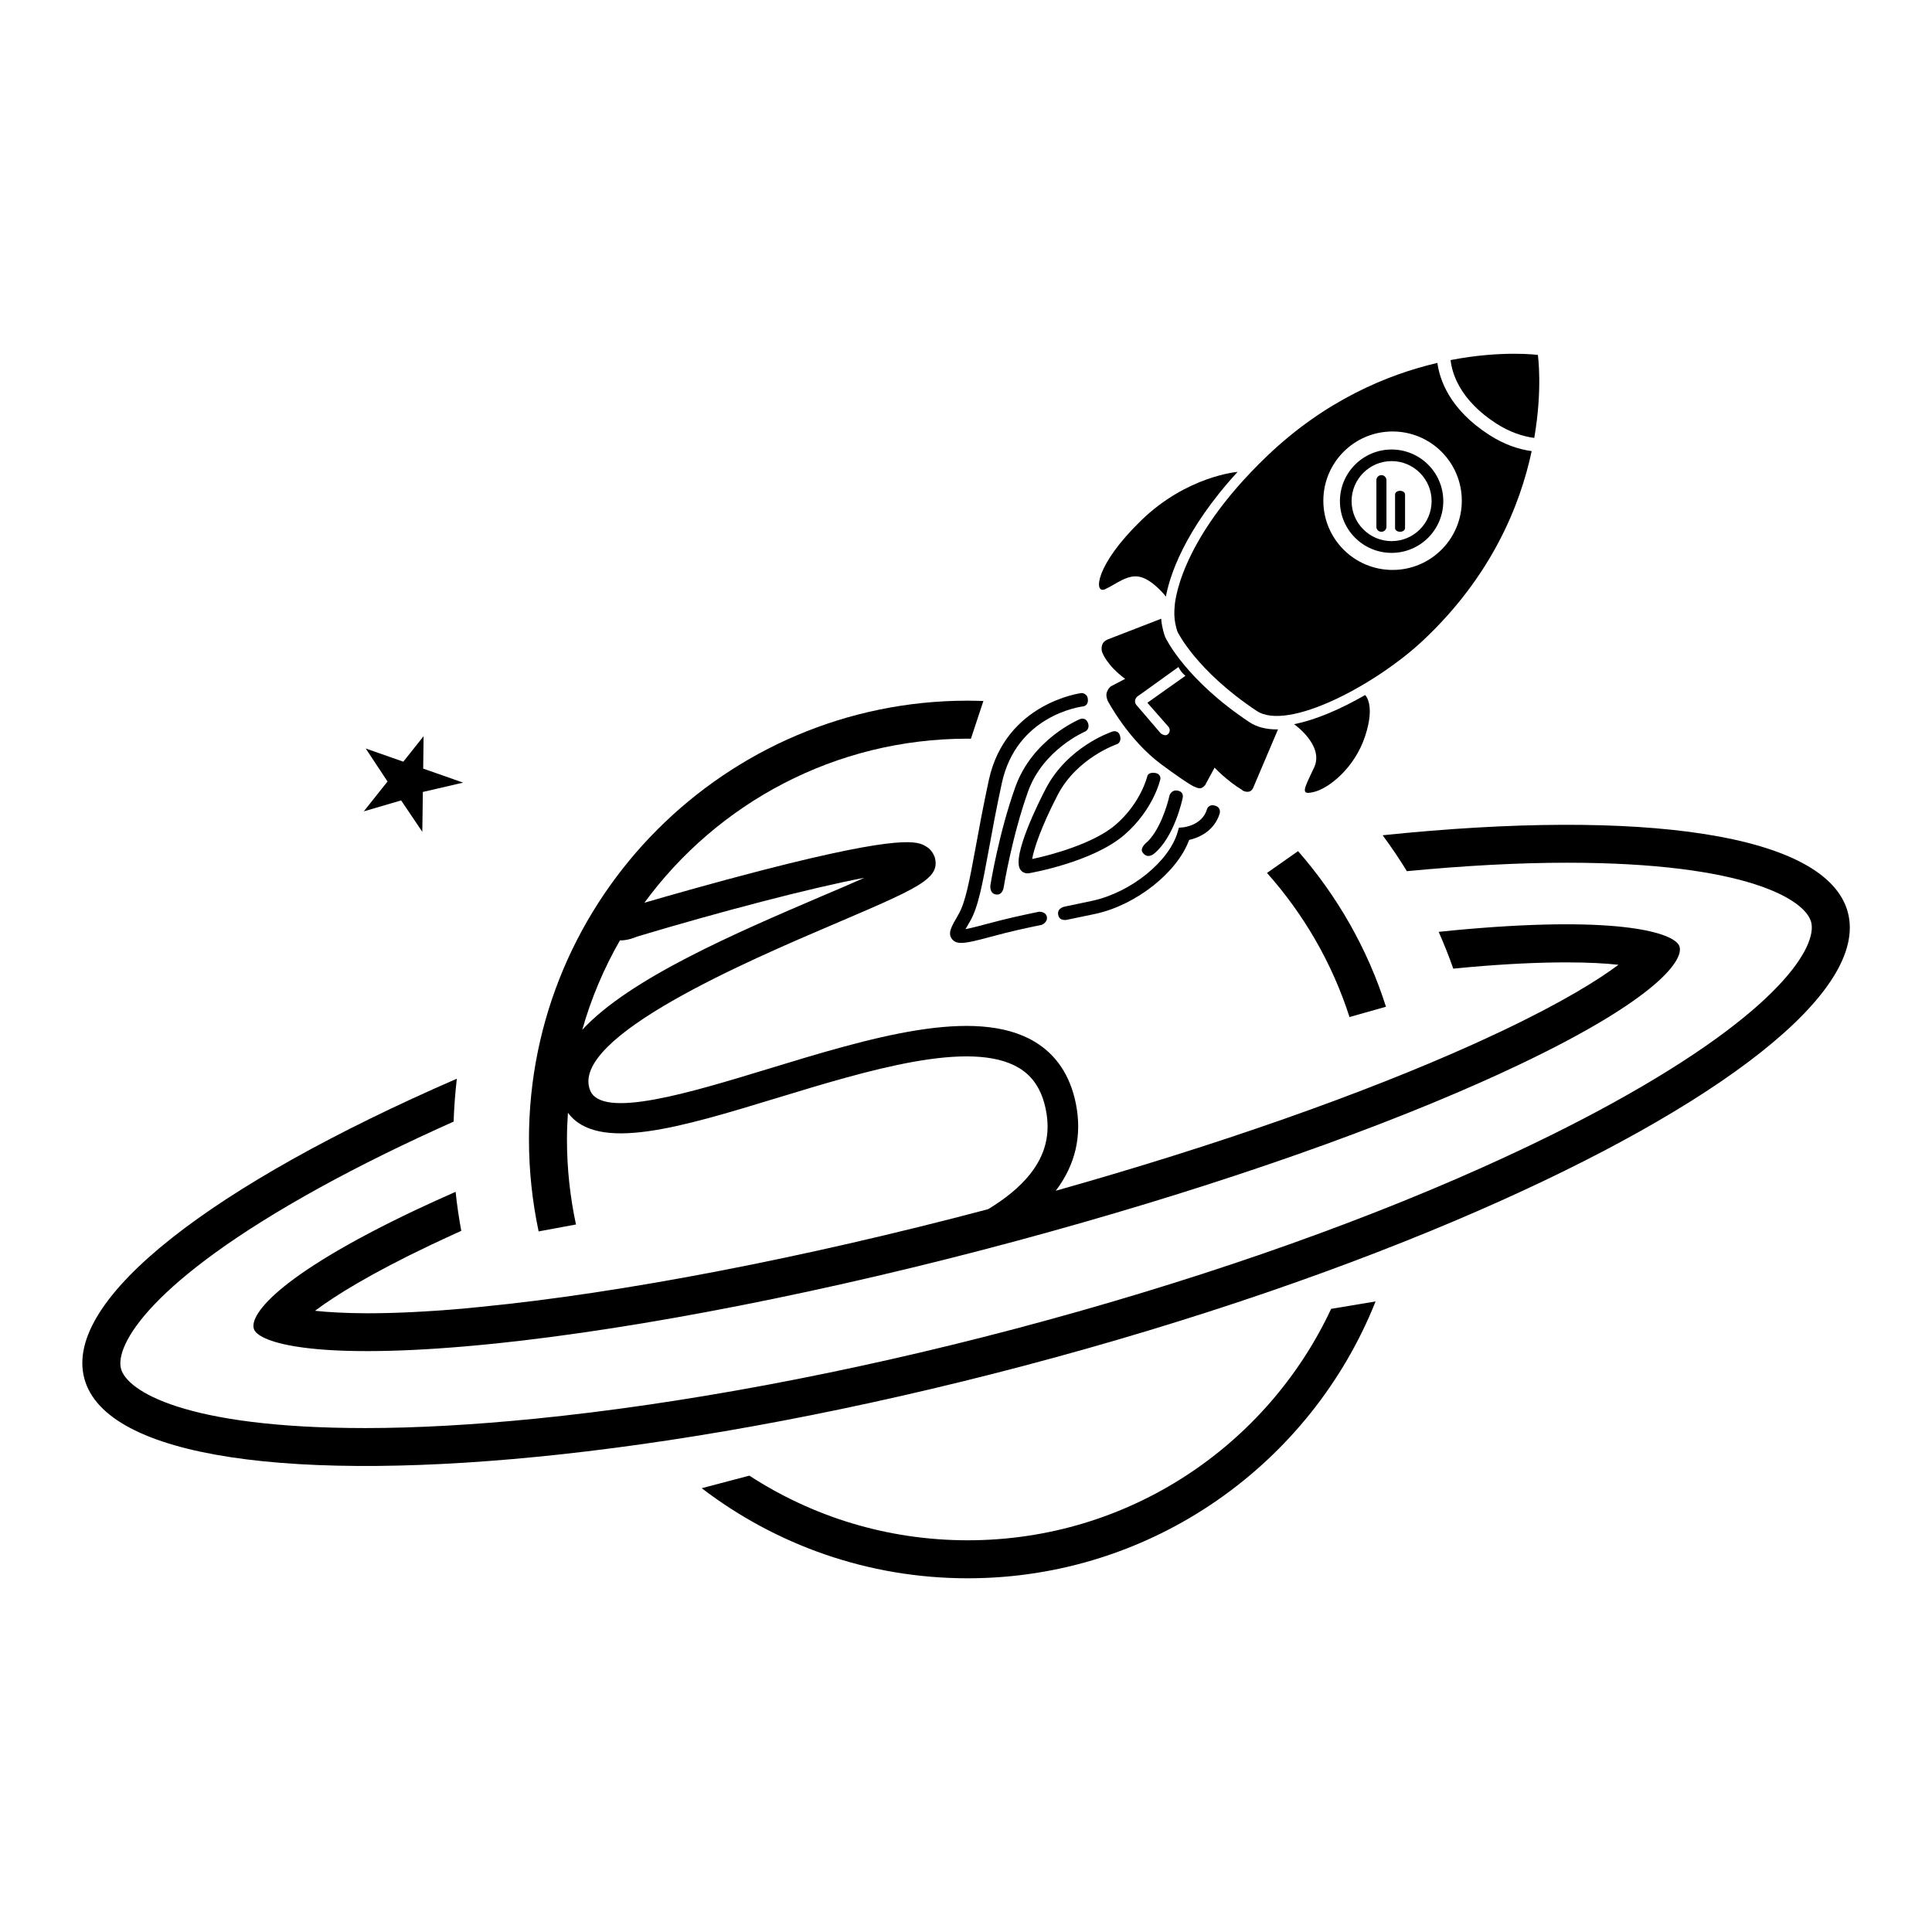 <?xml version="1.0" encoding="UTF-8"?>
<svg enable-background="new 0 0 240 240" version="1.0" viewBox="0 0 240 240" xml:space="preserve" xmlns="http://www.w3.org/2000/svg">

	<polygon points="49.83 99.43 52.46 103.33 52.53 98.38 57.53 97.22 52.57 95.48 52.62 91.45 50.1 94.62 45.43 92.98 48.14 97.08 45.19 100.79"/>
	<path d="m137.26 73.2c1.4-0.62 2.86-1.97 4.47-1.51 1.61 0.47 3.1 2.42 3.1 2.42 0.44-2.39 2.17-8.15 8.91-15.49 0 0-6.28 0.49-12 6.05-5.73 5.57-5.89 9.15-4.48 8.53z"/>
	<path d="m169.58 86.34c-3.02 1.74-6.15 3.1-8.83 3.62 0 0 3.79 2.63 2.49 5.39s-1.77 3.48 0.05 3.01 4.99-2.96 6.29-6.91c1.31-3.96 0-5.11 0-5.11z"/>
	<path d="m185.92 52.64c1.66 1.06 3.24 1.57 4.67 1.76 1.06-6.11 0.45-10.31 0.45-10.31s-4.45-0.6-10.84 0.64c0.17 1.62 1.13 4.97 5.72 7.91z"/>
	<path d="m145.92 76.94c0.09 0.81 0.35 1.53 0.35 1.53s2.29 4.82 9.84 9.84c3.88 2.58 14.83-3.26 20.72-8.8 8.42-7.93 11.99-16.66 13.44-23.47-1.62-0.22-3.4-0.81-5.25-2-4.99-3.2-6.19-6.93-6.46-8.96-6.21 1.45-13.92 4.65-21.14 11.55-11.27 10.77-11.5 18.71-11.5 18.71s-0.09 0.79 0 1.6zm27.07-23.34c4.75 0 8.6 3.85 8.6 8.6s-3.85 8.6-8.6 8.6-8.6-3.85-8.6-8.6 3.85-8.6 8.6-8.6z"/>
	<path d="m172.87 68.68c3.55 0 6.42-2.88 6.42-6.42 0-3.55-2.88-6.42-6.42-6.42-3.55 0-6.42 2.88-6.42 6.42s2.87 6.42 6.42 6.42zm0-11.4c2.74 0 4.97 2.23 4.97 4.97 0 2.75-2.23 4.97-4.97 4.97s-4.97-2.23-4.97-4.97 2.23-4.97 4.97-4.97z"/>
	<path d="m171.6 66.06c0.34 0 0.63-0.28 0.63-0.62v-5.79c0-0.34-0.28-0.63-0.63-0.63-0.34 0-0.62 0.28-0.62 0.63v5.79c-0.01 0.34 0.27 0.62 0.62 0.62z"/>
	<path d="m173.92 66.06c0.34 0 0.62-0.2 0.62-0.45v-4.19c0-0.25-0.28-0.45-0.62-0.45s-0.62 0.2-0.62 0.45v4.19c0 0.25 0.28 0.45 0.62 0.45z"/>
	<path d="m154.99 98.36c0.48 0 0.67-0.46 0.67-0.46l3.1-7.3c-0.05 0-0.11 0.01-0.16 0.01-1.36 0-2.51-0.31-3.41-0.91-7.85-5.22-10.32-10.3-10.42-10.51l-0.03-0.07-0.03-0.08c-0.04-0.09-0.33-0.93-0.44-1.91-0.01-0.09-0.02-0.18-0.02-0.27l-6.61 2.56s-0.59 0.2-0.73 0.71c-0.15 0.51 0 0.87 0 0.87s0.52 1.61 2.86 3.33l-1.77 0.93s-0.37 0.25-0.53 0.82c-0.11 0.38 0.12 0.95 0.12 0.95s2.53 4.87 6.71 7.95c3.77 2.78 4.16 2.78 4.16 2.78s0.39 0.21 0.7 0.15 0.55-0.39 0.55-0.39l1.17-2.16s1.48 1.59 3.43 2.78c-0.03 0.01 0.21 0.22 0.68 0.22zm-9.84-8.08s0.4 0.46-0.07 0.93c-0.33 0.33-0.89-0.11-0.89-0.11l-2.89-3.37s-0.38-0.32-0.29-0.75 0.51-0.62 0.51-0.62l4.87-3.5s0.16 0.32 0.39 0.61c0.24 0.3 0.48 0.48 0.48 0.48l-4.73 3.35 2.62 2.98z"/>
	<path d="m132.59 114.25c1.09-0.22 2.24-0.46 3.5-0.73 5.08-1.11 10.16-5.16 11.63-9.18 1.01-0.23 3.09-0.97 3.8-3.3 0 0 0.21-0.76-0.62-0.97-0.81-0.21-0.97 0.48-0.97 0.48-0.6 1.97-2.83 2.21-2.92 2.22l-0.56 0.05-0.16 0.55c-1.06 3.65-5.79 7.47-10.55 8.52-1.25 0.27-2.39 0.5-3.47 0.73 0 0-0.97 0.16-0.82 1 0.14 0.89 1.14 0.63 1.14 0.63z"/>
	<path d="m119.07 113.58-0.05 0.09c-0.85 1.46-1.32 2.26-0.76 2.98 0.25 0.33 0.6 0.48 1.15 0.48 0.75 0 1.89-0.28 3.67-0.76 2.46-0.67 4.49-1.11 6.32-1.48 0 0 0.75-0.29 0.65-0.97-0.11-0.71-0.98-0.66-0.98-0.66-1.85 0.38-3.92 0.82-6.43 1.5-0.59 0.16-1.89 0.51-2.7 0.66 0.15-0.27 0.34-0.6 0.52-0.9l0.05-0.09c1.01-1.74 1.53-4.58 2.32-8.87 0.43-2.37 0.92-5.04 1.62-8.27 1.82-8.43 9.76-9.5 10.1-9.54 0 0 0.66-0.05 0.59-0.88-0.06-0.77-0.78-0.78-0.78-0.78-0.09 0.01-9.45 1.22-11.53 10.84-0.7 3.25-1.22 6.06-1.63 8.32-0.76 4.12-1.26 6.85-2.13 8.33z"/>
	<path d="m134.19 89.32c-0.24 0.1-5.93 2.49-8.06 8.44-2.03 5.67-3.06 11.94-3.1 12.2 0 0-0.15 1.05 0.72 1.16 0.81 0.1 0.93-0.89 0.93-0.89 0.01-0.06 1.05-6.39 3.03-11.91 1.87-5.23 7.07-7.44 7.12-7.46 0 0 0.6-0.3 0.32-1.05-0.3-0.77-0.96-0.49-0.96-0.49z"/>
	<path d="m138.76 92.44s0.62-0.22 0.36-1.08c-0.21-0.69-0.88-0.5-0.88-0.5-0.23 0.07-5.6 1.88-8.33 7.11-0.73 1.4-4.3 8.45-3.15 10.07 0.21 0.29 0.52 0.45 0.88 0.45 0.06 0 0.11-0.01 0.17-0.01 0.08-0.01 7.92-1.36 11.86-4.77 3.6-3.11 4.45-6.79 4.48-6.95 0 0 0.09-0.66-0.72-0.75-0.82-0.09-0.9 0.39-0.9 0.39-0.01 0.03-0.78 3.32-3.94 6.05-2.78 2.4-8.29 3.83-10.37 4.26 0.18-1.16 1.11-4.01 3.18-7.98 2.4-4.6 7.31-6.27 7.36-6.29z"/>
	<path d="m142.29 104.78s-0.67 0.62-0.38 1.07c0.59 0.94 1.44 0.21 1.44 0.21 2.54-2.09 3.52-6.72 3.56-6.92 0 0 0.24-0.79-0.65-0.93-0.76-0.12-0.98 0.6-0.98 0.6-0.25 1.18-1.26 4.55-2.99 5.97z"/>
	<path d="m229.55 113.35c-2.59-9.81-25.5-12.95-57.79-9.59 1.06 1.44 2.07 2.93 3.01 4.46 7.12-0.68 13.81-1.05 19.88-1.05 22.41 0 29.62 4.63 30.34 7.38 0.76 2.89-3.58 10.87-24.69 22.49-4.94 2.72-10.39 5.4-16.24 8.02-16.66 7.46-36.65 14.38-58.03 20.03-20.81 5.5-41.5 9.34-59.48 11.14-7.61 0.76-14.74 1.17-21.18 1.17-22.41 0-29.62-4.63-30.34-7.38-0.76-2.89 3.58-10.87 24.69-22.49 5.05-2.78 10.63-5.52 16.63-8.2 0.06-1.79 0.2-3.57 0.4-5.33-30.19 13.12-48.9 27.33-46.28 37.22 2.63 9.95 26.19 13.04 59.24 9.44 17.15-1.87 36.87-5.55 57.54-11.01 21.04-5.56 40.29-12.23 56.3-19.21 30.01-13.08 48.6-27.23 46-37.09z"/>
	<path d="m120.22 191.34c-10.01 0-19.32-2.95-27.13-8.03l-5.92 1.56c9.18 7.02 20.63 11.19 33.05 11.19 22.95 0 42.64-14.26 50.66-34.39l-5.52 0.92c-7.93 16.97-25.16 28.75-45.14 28.75z"/>
	<path d="m39.13 162.83c2.48-1.86 6.87-4.61 14.49-8.23 1.19-0.56 2.42-1.13 3.68-1.7-0.29-1.6-0.54-3.22-0.7-4.85-1.73 0.76-3.41 1.53-5.01 2.28-17.49 8.3-20.8 13.26-20 14.88 0.76 1.54 7.16 3.69 26.35 2.03 1.17-0.1 2.37-0.22 3.59-0.34 18.11-1.88 41.48-6.47 64.86-12.78 21.98-5.93 42.09-12.81 57.38-19.59 1.65-0.74 3.27-1.47 4.8-2.2 17.49-8.3 20.8-13.26 20.01-14.88-0.76-1.54-7.16-3.69-26.35-2.03-1.15 0.1-2.32 0.21-3.51 0.34 0.66 1.5 1.27 3.02 1.81 4.57 0.71-0.07 1.42-0.14 2.11-0.2 4.46-0.39 8.47-0.58 11.92-0.58 2.79 0 4.9 0.12 6.49 0.3-2.49 1.86-6.87 4.61-14.49 8.23-1.13 0.53-2.31 1.08-3.5 1.62-13.82 6.23-31.93 12.59-51.91 18.22 2.44-3.22 3.29-6.85 2.5-10.81-0.7-3.5-2.43-6.09-5.13-7.71-7.44-4.44-20.5-0.46-33.13 3.39-9.68 2.95-20.65 6.3-22.09 2.64-2.58-6.59 19.68-16.1 30.39-20.67 5.92-2.53 9.33-3.99 11.06-5.25 1.27-0.93 1.64-1.75 1.42-2.82-0.05-0.24-0.15-0.46-0.27-0.67-0.2-0.35-0.49-0.66-0.86-0.87-1-0.6-2.67-1.6-20.38 2.96-5.92 1.53-11.68 3.18-14.61 4.03 9.06-12.36 23.68-20.38 40.17-20.38 0.13 0 0.26 0.01 0.39 0.01l1.55-4.69c-0.65-0.02-1.29-0.04-1.95-0.04-30.05 0-54.5 24.45-54.5 54.51 0 3.91 0.42 7.74 1.2 11.42l4.64-0.86c-0.73-3.41-1.12-6.94-1.12-10.56 0-1.12 0.05-2.22 0.12-3.32 3.66 4.96 14.04 1.8 25.92-1.82 11.29-3.44 24.08-7.34 30.09-3.76 1.77 1.06 2.87 2.76 3.36 5.21 0.6 2.98-0.05 5.6-1.98 8.02-1.29 1.62-3.08 3.05-5.19 4.33-22.9 6.07-45.58 10.43-63 12.13-0.75 0.07-1.5 0.15-2.23 0.22-4.47 0.39-8.48 0.58-11.92 0.58-2.77-0.01-4.89-0.14-6.47-0.31zm33.2-34.9c1.11-3.92 2.69-7.64 4.68-11.11 1.04 0.03 2.12-0.47 2.12-0.47 10.27-3.08 21.5-6.03 28.25-7.31-1.63 0.73-3.46 1.51-5.19 2.24-10.62 4.55-23.97 10.25-29.86 16.65z"/>
	<path d="m172.17 125.06c-2.29-7.21-6.06-13.77-10.92-19.33l-3.86 2.71c4.57 5.13 8.1 11.2 10.25 17.9l4.53-1.28z"/>

</svg>
